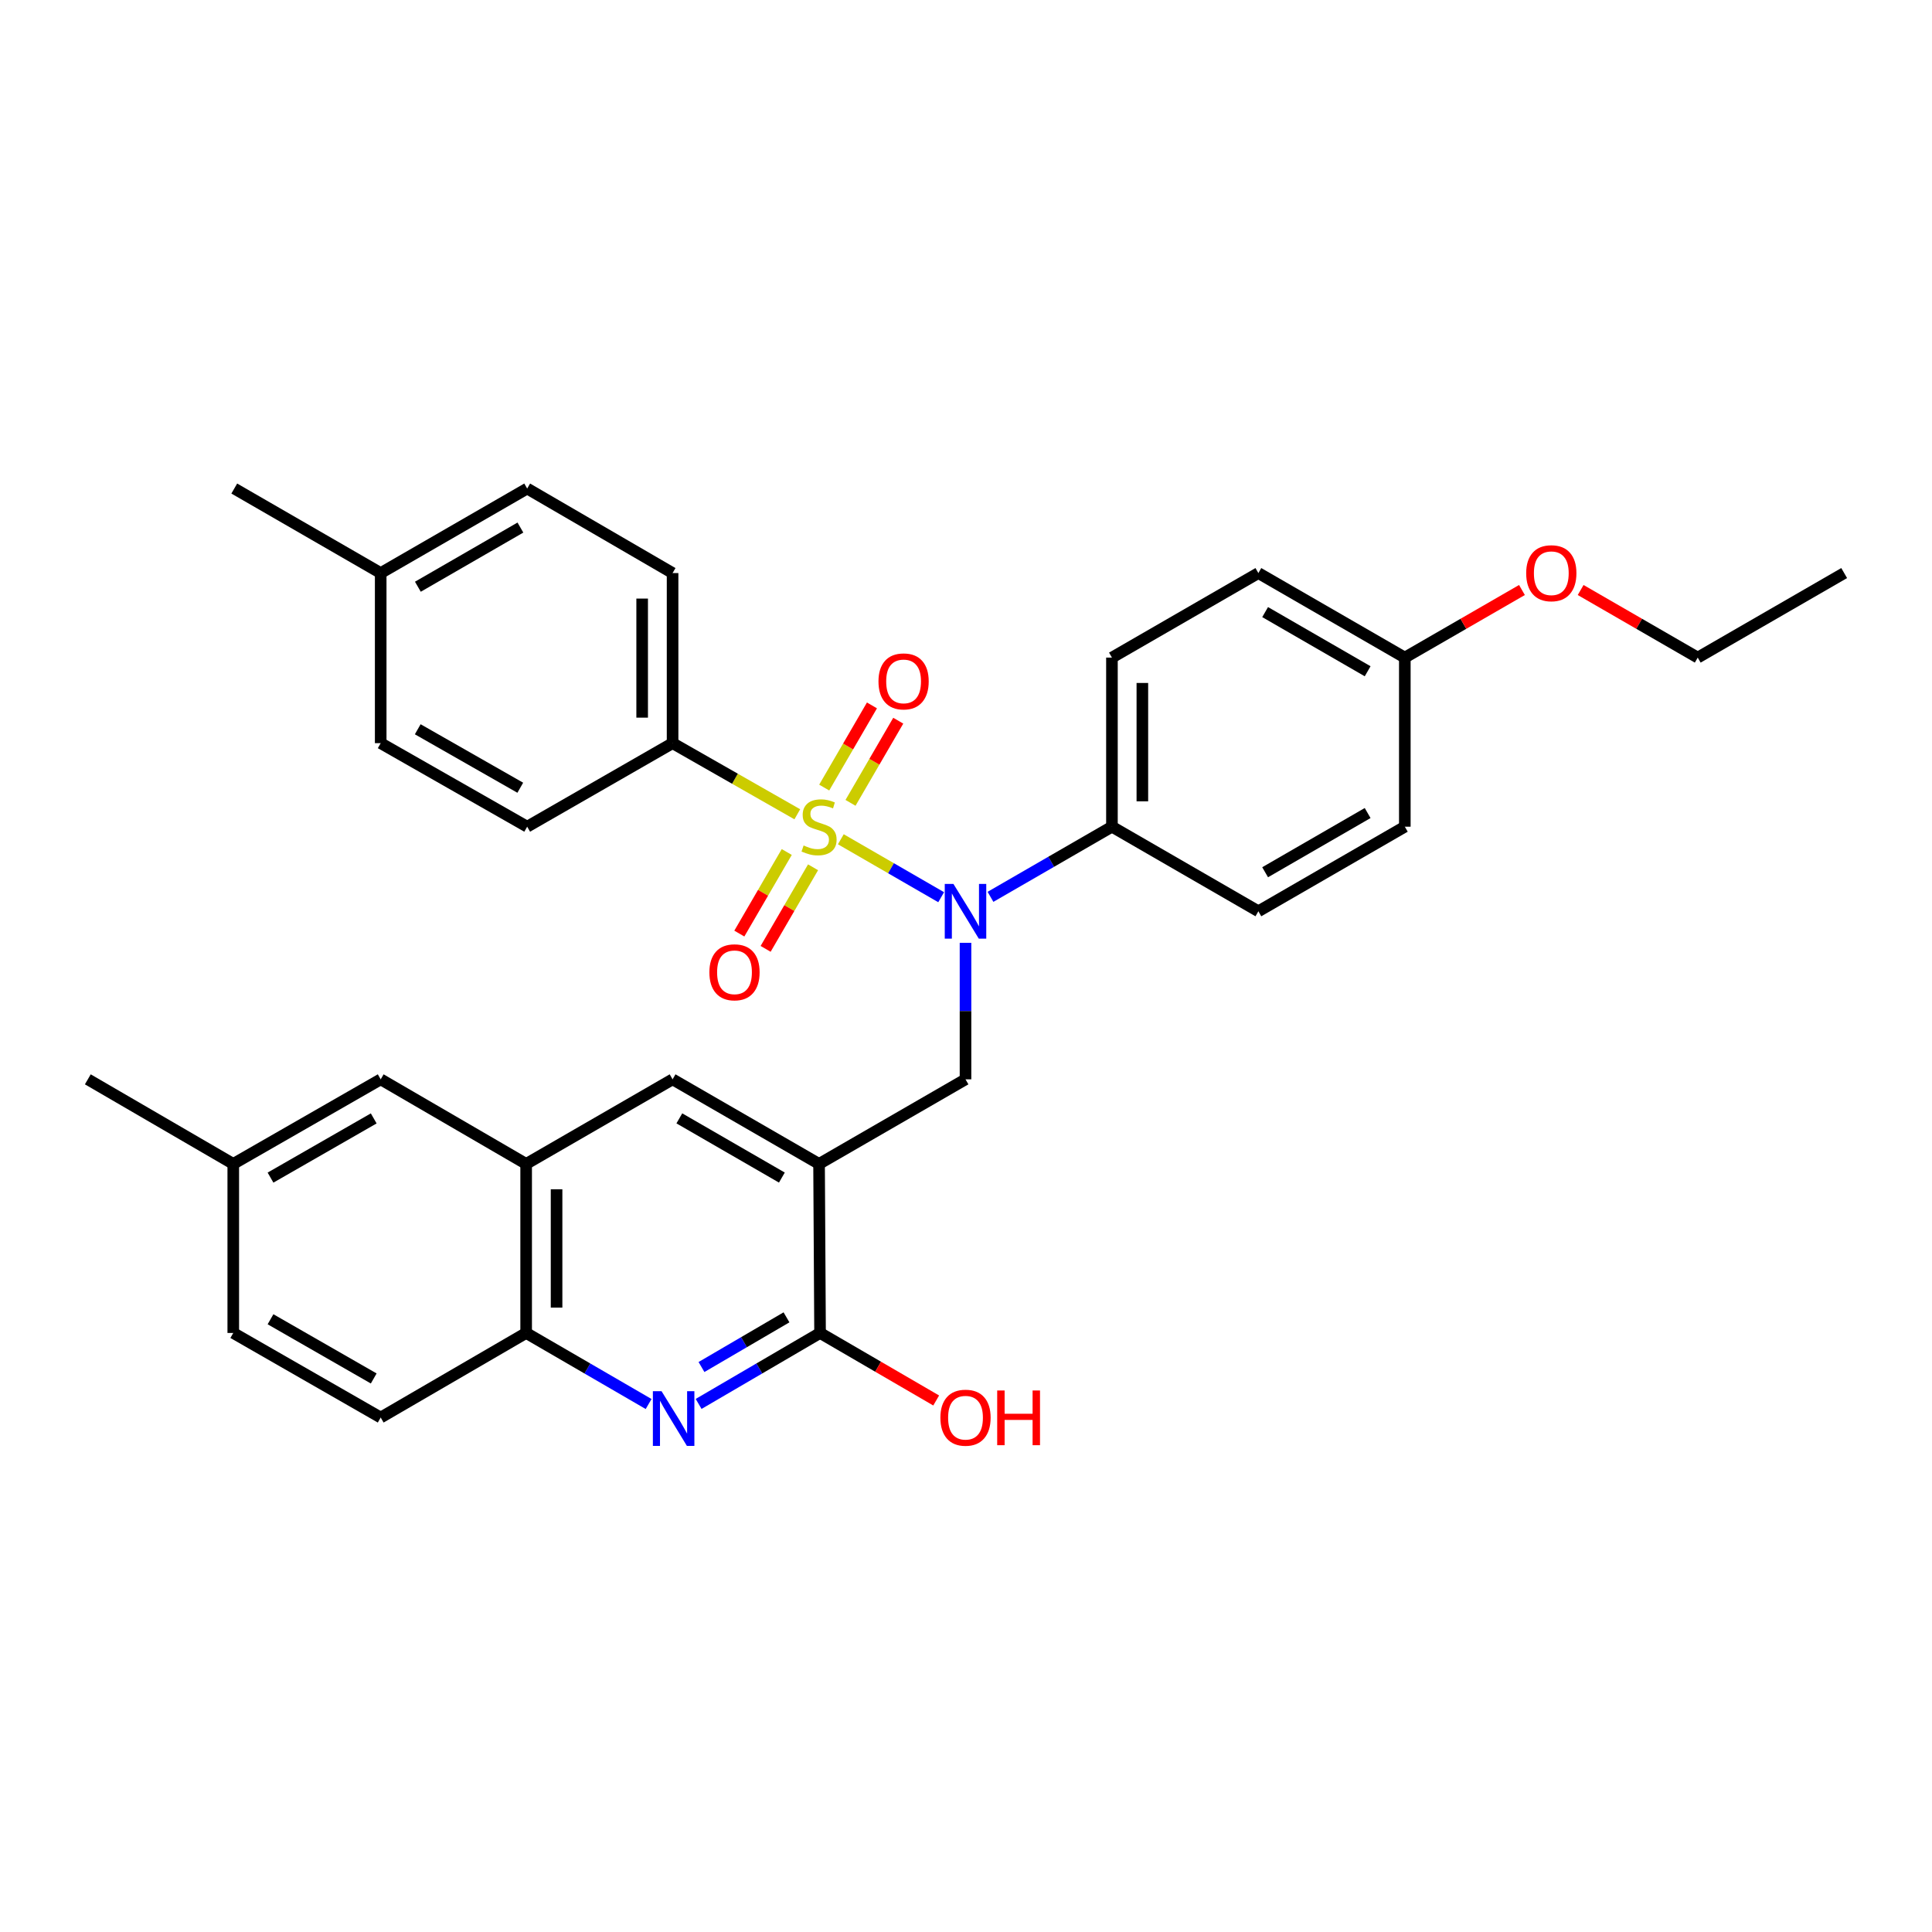 <?xml version='1.0' encoding='iso-8859-1'?>
<svg version='1.1' baseProfile='full'
              xmlns='http://www.w3.org/2000/svg'
                      xmlns:rdkit='http://www.rdkit.org/xml'
                      xmlns:xlink='http://www.w3.org/1999/xlink'
                  xml:space='preserve'
width='1000px' height='1000px' viewBox='0 0 1000 1000'>
<!-- END OF HEADER -->
<rect style='opacity:1.0;fill:#FFFFFF;stroke:none' width='1000' height='1000' x='0' y='0'> </rect>
<path class='bond-0' d='M 435.213,434.402 L 461.178,449.398' style='fill:none;fill-rule:evenodd;stroke:#CCCC00;stroke-width:6px;stroke-linecap:butt;stroke-linejoin:miter;stroke-opacity:1' />
<path class='bond-0' d='M 461.178,449.398 L 487.143,464.394' style='fill:none;fill-rule:evenodd;stroke:#0000FF;stroke-width:6px;stroke-linecap:butt;stroke-linejoin:miter;stroke-opacity:1' />
<path class='bond-5' d='M 412.683,421.472 L 380.405,403.065' style='fill:none;fill-rule:evenodd;stroke:#CCCC00;stroke-width:6px;stroke-linecap:butt;stroke-linejoin:miter;stroke-opacity:1' />
<path class='bond-5' d='M 380.405,403.065 L 348.126,384.658' style='fill:none;fill-rule:evenodd;stroke:#000000;stroke-width:6px;stroke-linecap:butt;stroke-linejoin:miter;stroke-opacity:1' />
<path class='bond-9' d='M 440.222,415.553 L 452.579,394.291' style='fill:none;fill-rule:evenodd;stroke:#CCCC00;stroke-width:6px;stroke-linecap:butt;stroke-linejoin:miter;stroke-opacity:1' />
<path class='bond-9' d='M 452.579,394.291 L 464.935,373.03' style='fill:none;fill-rule:evenodd;stroke:#FF0000;stroke-width:6px;stroke-linecap:butt;stroke-linejoin:miter;stroke-opacity:1' />
<path class='bond-9' d='M 426.61,407.642 L 438.966,386.38' style='fill:none;fill-rule:evenodd;stroke:#CCCC00;stroke-width:6px;stroke-linecap:butt;stroke-linejoin:miter;stroke-opacity:1' />
<path class='bond-9' d='M 438.966,386.38 L 451.322,365.119' style='fill:none;fill-rule:evenodd;stroke:#FF0000;stroke-width:6px;stroke-linecap:butt;stroke-linejoin:miter;stroke-opacity:1' />
<path class='bond-10' d='M 407.223,440.995 L 394.948,462.107' style='fill:none;fill-rule:evenodd;stroke:#CCCC00;stroke-width:6px;stroke-linecap:butt;stroke-linejoin:miter;stroke-opacity:1' />
<path class='bond-10' d='M 394.948,462.107 L 382.674,483.219' style='fill:none;fill-rule:evenodd;stroke:#FF0000;stroke-width:6px;stroke-linecap:butt;stroke-linejoin:miter;stroke-opacity:1' />
<path class='bond-10' d='M 420.834,448.908 L 408.56,470.02' style='fill:none;fill-rule:evenodd;stroke:#CCCC00;stroke-width:6px;stroke-linecap:butt;stroke-linejoin:miter;stroke-opacity:1' />
<path class='bond-10' d='M 408.56,470.02 L 396.285,491.132' style='fill:none;fill-rule:evenodd;stroke:#FF0000;stroke-width:6px;stroke-linecap:butt;stroke-linejoin:miter;stroke-opacity:1' />
<path class='bond-4' d='M 499.746,488.007 L 499.746,523.334' style='fill:none;fill-rule:evenodd;stroke:#0000FF;stroke-width:6px;stroke-linecap:butt;stroke-linejoin:miter;stroke-opacity:1' />
<path class='bond-4' d='M 499.746,523.334 L 499.746,558.661' style='fill:none;fill-rule:evenodd;stroke:#000000;stroke-width:6px;stroke-linecap:butt;stroke-linejoin:miter;stroke-opacity:1' />
<path class='bond-11' d='M 512.675,464.205 L 544.107,446.05' style='fill:none;fill-rule:evenodd;stroke:#0000FF;stroke-width:6px;stroke-linecap:butt;stroke-linejoin:miter;stroke-opacity:1' />
<path class='bond-11' d='M 544.107,446.05 L 575.539,427.894' style='fill:none;fill-rule:evenodd;stroke:#000000;stroke-width:6px;stroke-linecap:butt;stroke-linejoin:miter;stroke-opacity:1' />
<path class='bond-1' d='M 423.945,602.44 L 499.746,558.661' style='fill:none;fill-rule:evenodd;stroke:#000000;stroke-width:6px;stroke-linecap:butt;stroke-linejoin:miter;stroke-opacity:1' />
<path class='bond-3' d='M 423.945,602.44 L 424.461,689.936' style='fill:none;fill-rule:evenodd;stroke:#000000;stroke-width:6px;stroke-linecap:butt;stroke-linejoin:miter;stroke-opacity:1' />
<path class='bond-6' d='M 423.945,602.44 L 348.126,558.661' style='fill:none;fill-rule:evenodd;stroke:#000000;stroke-width:6px;stroke-linecap:butt;stroke-linejoin:miter;stroke-opacity:1' />
<path class='bond-6' d='M 404.699,609.508 L 351.626,578.863' style='fill:none;fill-rule:evenodd;stroke:#000000;stroke-width:6px;stroke-linecap:butt;stroke-linejoin:miter;stroke-opacity:1' />
<path class='bond-2' d='M 361.603,726.672 L 393.032,708.304' style='fill:none;fill-rule:evenodd;stroke:#0000FF;stroke-width:6px;stroke-linecap:butt;stroke-linejoin:miter;stroke-opacity:1' />
<path class='bond-2' d='M 393.032,708.304 L 424.461,689.936' style='fill:none;fill-rule:evenodd;stroke:#000000;stroke-width:6px;stroke-linecap:butt;stroke-linejoin:miter;stroke-opacity:1' />
<path class='bond-2' d='M 363.088,707.568 L 385.088,694.71' style='fill:none;fill-rule:evenodd;stroke:#0000FF;stroke-width:6px;stroke-linecap:butt;stroke-linejoin:miter;stroke-opacity:1' />
<path class='bond-2' d='M 385.088,694.71 L 407.088,681.853' style='fill:none;fill-rule:evenodd;stroke:#000000;stroke-width:6px;stroke-linecap:butt;stroke-linejoin:miter;stroke-opacity:1' />
<path class='bond-34' d='M 335.722,726.718 L 304.028,708.327' style='fill:none;fill-rule:evenodd;stroke:#0000FF;stroke-width:6px;stroke-linecap:butt;stroke-linejoin:miter;stroke-opacity:1' />
<path class='bond-34' d='M 304.028,708.327 L 272.334,689.936' style='fill:none;fill-rule:evenodd;stroke:#000000;stroke-width:6px;stroke-linecap:butt;stroke-linejoin:miter;stroke-opacity:1' />
<path class='bond-18' d='M 424.461,689.936 L 454.515,707.413' style='fill:none;fill-rule:evenodd;stroke:#000000;stroke-width:6px;stroke-linecap:butt;stroke-linejoin:miter;stroke-opacity:1' />
<path class='bond-18' d='M 454.515,707.413 L 484.569,724.889' style='fill:none;fill-rule:evenodd;stroke:#FF0000;stroke-width:6px;stroke-linecap:butt;stroke-linejoin:miter;stroke-opacity:1' />
<path class='bond-14' d='M 348.126,384.658 L 348.126,296.619' style='fill:none;fill-rule:evenodd;stroke:#000000;stroke-width:6px;stroke-linecap:butt;stroke-linejoin:miter;stroke-opacity:1' />
<path class='bond-14' d='M 332.382,371.452 L 332.382,309.825' style='fill:none;fill-rule:evenodd;stroke:#000000;stroke-width:6px;stroke-linecap:butt;stroke-linejoin:miter;stroke-opacity:1' />
<path class='bond-15' d='M 348.126,384.658 L 272.867,427.894' style='fill:none;fill-rule:evenodd;stroke:#000000;stroke-width:6px;stroke-linecap:butt;stroke-linejoin:miter;stroke-opacity:1' />
<path class='bond-7' d='M 348.126,558.661 L 272.334,602.44' style='fill:none;fill-rule:evenodd;stroke:#000000;stroke-width:6px;stroke-linecap:butt;stroke-linejoin:miter;stroke-opacity:1' />
<path class='bond-8' d='M 272.334,602.44 L 272.334,689.936' style='fill:none;fill-rule:evenodd;stroke:#000000;stroke-width:6px;stroke-linecap:butt;stroke-linejoin:miter;stroke-opacity:1' />
<path class='bond-8' d='M 288.078,615.564 L 288.078,676.812' style='fill:none;fill-rule:evenodd;stroke:#000000;stroke-width:6px;stroke-linecap:butt;stroke-linejoin:miter;stroke-opacity:1' />
<path class='bond-12' d='M 272.334,602.44 L 197.048,558.661' style='fill:none;fill-rule:evenodd;stroke:#000000;stroke-width:6px;stroke-linecap:butt;stroke-linejoin:miter;stroke-opacity:1' />
<path class='bond-13' d='M 272.334,689.936 L 197.048,733.715' style='fill:none;fill-rule:evenodd;stroke:#000000;stroke-width:6px;stroke-linecap:butt;stroke-linejoin:miter;stroke-opacity:1' />
<path class='bond-16' d='M 575.539,427.894 L 575.539,340.372' style='fill:none;fill-rule:evenodd;stroke:#000000;stroke-width:6px;stroke-linecap:butt;stroke-linejoin:miter;stroke-opacity:1' />
<path class='bond-16' d='M 591.283,414.766 L 591.283,353.5' style='fill:none;fill-rule:evenodd;stroke:#000000;stroke-width:6px;stroke-linecap:butt;stroke-linejoin:miter;stroke-opacity:1' />
<path class='bond-17' d='M 575.539,427.894 L 651.331,471.673' style='fill:none;fill-rule:evenodd;stroke:#000000;stroke-width:6px;stroke-linecap:butt;stroke-linejoin:miter;stroke-opacity:1' />
<path class='bond-19' d='M 197.048,558.661 L 120.74,602.44' style='fill:none;fill-rule:evenodd;stroke:#000000;stroke-width:6px;stroke-linecap:butt;stroke-linejoin:miter;stroke-opacity:1' />
<path class='bond-19' d='M 193.437,578.885 L 140.021,609.53' style='fill:none;fill-rule:evenodd;stroke:#000000;stroke-width:6px;stroke-linecap:butt;stroke-linejoin:miter;stroke-opacity:1' />
<path class='bond-35' d='M 197.048,733.715 L 120.74,689.936' style='fill:none;fill-rule:evenodd;stroke:#000000;stroke-width:6px;stroke-linecap:butt;stroke-linejoin:miter;stroke-opacity:1' />
<path class='bond-35' d='M 193.437,713.491 L 140.021,682.846' style='fill:none;fill-rule:evenodd;stroke:#000000;stroke-width:6px;stroke-linecap:butt;stroke-linejoin:miter;stroke-opacity:1' />
<path class='bond-25' d='M 348.126,296.619 L 272.867,252.867' style='fill:none;fill-rule:evenodd;stroke:#000000;stroke-width:6px;stroke-linecap:butt;stroke-linejoin:miter;stroke-opacity:1' />
<path class='bond-24' d='M 272.867,427.894 L 197.048,384.658' style='fill:none;fill-rule:evenodd;stroke:#000000;stroke-width:6px;stroke-linecap:butt;stroke-linejoin:miter;stroke-opacity:1' />
<path class='bond-24' d='M 269.294,407.732 L 216.221,377.466' style='fill:none;fill-rule:evenodd;stroke:#000000;stroke-width:6px;stroke-linecap:butt;stroke-linejoin:miter;stroke-opacity:1' />
<path class='bond-23' d='M 575.539,340.372 L 651.331,296.619' style='fill:none;fill-rule:evenodd;stroke:#000000;stroke-width:6px;stroke-linecap:butt;stroke-linejoin:miter;stroke-opacity:1' />
<path class='bond-22' d='M 651.331,471.673 L 727.133,427.894' style='fill:none;fill-rule:evenodd;stroke:#000000;stroke-width:6px;stroke-linecap:butt;stroke-linejoin:miter;stroke-opacity:1' />
<path class='bond-22' d='M 654.827,451.472 L 707.888,420.827' style='fill:none;fill-rule:evenodd;stroke:#000000;stroke-width:6px;stroke-linecap:butt;stroke-linejoin:miter;stroke-opacity:1' />
<path class='bond-21' d='M 120.74,602.44 L 120.74,689.936' style='fill:none;fill-rule:evenodd;stroke:#000000;stroke-width:6px;stroke-linecap:butt;stroke-linejoin:miter;stroke-opacity:1' />
<path class='bond-28' d='M 120.74,602.44 L 45.455,558.661' style='fill:none;fill-rule:evenodd;stroke:#000000;stroke-width:6px;stroke-linecap:butt;stroke-linejoin:miter;stroke-opacity:1' />
<path class='bond-20' d='M 727.133,340.372 L 727.133,427.894' style='fill:none;fill-rule:evenodd;stroke:#000000;stroke-width:6px;stroke-linecap:butt;stroke-linejoin:miter;stroke-opacity:1' />
<path class='bond-27' d='M 727.133,340.372 L 757.448,322.878' style='fill:none;fill-rule:evenodd;stroke:#000000;stroke-width:6px;stroke-linecap:butt;stroke-linejoin:miter;stroke-opacity:1' />
<path class='bond-27' d='M 757.448,322.878 L 787.763,305.384' style='fill:none;fill-rule:evenodd;stroke:#FF0000;stroke-width:6px;stroke-linecap:butt;stroke-linejoin:miter;stroke-opacity:1' />
<path class='bond-33' d='M 727.133,340.372 L 651.331,296.619' style='fill:none;fill-rule:evenodd;stroke:#000000;stroke-width:6px;stroke-linecap:butt;stroke-linejoin:miter;stroke-opacity:1' />
<path class='bond-33' d='M 707.892,347.445 L 654.831,316.818' style='fill:none;fill-rule:evenodd;stroke:#000000;stroke-width:6px;stroke-linecap:butt;stroke-linejoin:miter;stroke-opacity:1' />
<path class='bond-26' d='M 197.048,384.658 L 197.048,296.619' style='fill:none;fill-rule:evenodd;stroke:#000000;stroke-width:6px;stroke-linecap:butt;stroke-linejoin:miter;stroke-opacity:1' />
<path class='bond-32' d='M 272.867,252.867 L 197.048,296.619' style='fill:none;fill-rule:evenodd;stroke:#000000;stroke-width:6px;stroke-linecap:butt;stroke-linejoin:miter;stroke-opacity:1' />
<path class='bond-32' d='M 269.364,273.067 L 216.291,303.693' style='fill:none;fill-rule:evenodd;stroke:#000000;stroke-width:6px;stroke-linecap:butt;stroke-linejoin:miter;stroke-opacity:1' />
<path class='bond-30' d='M 197.048,296.619 L 121.256,252.867' style='fill:none;fill-rule:evenodd;stroke:#000000;stroke-width:6px;stroke-linecap:butt;stroke-linejoin:miter;stroke-opacity:1' />
<path class='bond-29' d='M 818.139,305.387 L 848.442,322.879' style='fill:none;fill-rule:evenodd;stroke:#FF0000;stroke-width:6px;stroke-linecap:butt;stroke-linejoin:miter;stroke-opacity:1' />
<path class='bond-29' d='M 848.442,322.879 L 878.744,340.372' style='fill:none;fill-rule:evenodd;stroke:#000000;stroke-width:6px;stroke-linecap:butt;stroke-linejoin:miter;stroke-opacity:1' />
<path class='bond-31' d='M 878.744,340.372 L 954.545,296.619' style='fill:none;fill-rule:evenodd;stroke:#000000;stroke-width:6px;stroke-linecap:butt;stroke-linejoin:miter;stroke-opacity:1' />
<path  class='atom-0' d='M 415.945 437.614
Q 416.265 437.734, 417.585 438.294
Q 418.905 438.854, 420.345 439.214
Q 421.825 439.534, 423.265 439.534
Q 425.945 439.534, 427.505 438.254
Q 429.065 436.934, 429.065 434.654
Q 429.065 433.094, 428.265 432.134
Q 427.505 431.174, 426.305 430.654
Q 425.105 430.134, 423.105 429.534
Q 420.585 428.774, 419.065 428.054
Q 417.585 427.334, 416.505 425.814
Q 415.465 424.294, 415.465 421.734
Q 415.465 418.174, 417.865 415.974
Q 420.305 413.774, 425.105 413.774
Q 428.385 413.774, 432.105 415.334
L 431.185 418.414
Q 427.785 417.014, 425.225 417.014
Q 422.465 417.014, 420.945 418.174
Q 419.425 419.294, 419.465 421.254
Q 419.465 422.774, 420.225 423.694
Q 421.025 424.614, 422.145 425.134
Q 423.305 425.654, 425.225 426.254
Q 427.785 427.054, 429.305 427.854
Q 430.825 428.654, 431.905 430.294
Q 433.025 431.894, 433.025 434.654
Q 433.025 438.574, 430.385 440.694
Q 427.785 442.774, 423.425 442.774
Q 420.905 442.774, 418.985 442.214
Q 417.105 441.694, 414.865 440.774
L 415.945 437.614
' fill='#CCCC00'/>
<path  class='atom-1' d='M 493.486 457.513
L 502.766 472.513
Q 503.686 473.993, 505.166 476.673
Q 506.646 479.353, 506.726 479.513
L 506.726 457.513
L 510.486 457.513
L 510.486 485.833
L 506.606 485.833
L 496.646 469.433
Q 495.486 467.513, 494.246 465.313
Q 493.046 463.113, 492.686 462.433
L 492.686 485.833
L 489.006 485.833
L 489.006 457.513
L 493.486 457.513
' fill='#0000FF'/>
<path  class='atom-3' d='M 342.409 720.071
L 351.689 735.071
Q 352.609 736.551, 354.089 739.231
Q 355.569 741.911, 355.649 742.071
L 355.649 720.071
L 359.409 720.071
L 359.409 748.391
L 355.529 748.391
L 345.569 731.991
Q 344.409 730.071, 343.169 727.871
Q 341.969 725.671, 341.609 724.991
L 341.609 748.391
L 337.929 748.391
L 337.929 720.071
L 342.409 720.071
' fill='#0000FF'/>
<path  class='atom-10' d='M 454.697 352.689
Q 454.697 345.889, 458.057 342.089
Q 461.417 338.289, 467.697 338.289
Q 473.977 338.289, 477.337 342.089
Q 480.697 345.889, 480.697 352.689
Q 480.697 359.569, 477.297 363.489
Q 473.897 367.369, 467.697 367.369
Q 461.457 367.369, 458.057 363.489
Q 454.697 359.609, 454.697 352.689
M 467.697 364.169
Q 472.017 364.169, 474.337 361.289
Q 476.697 358.369, 476.697 352.689
Q 476.697 347.129, 474.337 344.329
Q 472.017 341.489, 467.697 341.489
Q 463.377 341.489, 461.017 344.289
Q 458.697 347.089, 458.697 352.689
Q 458.697 358.409, 461.017 361.289
Q 463.377 364.169, 467.697 364.169
' fill='#FF0000'/>
<path  class='atom-11' d='M 367.175 503.259
Q 367.175 496.459, 370.535 492.659
Q 373.895 488.859, 380.175 488.859
Q 386.455 488.859, 389.815 492.659
Q 393.175 496.459, 393.175 503.259
Q 393.175 510.139, 389.775 514.059
Q 386.375 517.939, 380.175 517.939
Q 373.935 517.939, 370.535 514.059
Q 367.175 510.179, 367.175 503.259
M 380.175 514.739
Q 384.495 514.739, 386.815 511.859
Q 389.175 508.939, 389.175 503.259
Q 389.175 497.699, 386.815 494.899
Q 384.495 492.059, 380.175 492.059
Q 375.855 492.059, 373.495 494.859
Q 371.175 497.659, 371.175 503.259
Q 371.175 508.979, 373.495 511.859
Q 375.855 514.739, 380.175 514.739
' fill='#FF0000'/>
<path  class='atom-19' d='M 486.746 733.795
Q 486.746 726.995, 490.106 723.195
Q 493.466 719.395, 499.746 719.395
Q 506.026 719.395, 509.386 723.195
Q 512.746 726.995, 512.746 733.795
Q 512.746 740.675, 509.346 744.595
Q 505.946 748.475, 499.746 748.475
Q 493.506 748.475, 490.106 744.595
Q 486.746 740.715, 486.746 733.795
M 499.746 745.275
Q 504.066 745.275, 506.386 742.395
Q 508.746 739.475, 508.746 733.795
Q 508.746 728.235, 506.386 725.435
Q 504.066 722.595, 499.746 722.595
Q 495.426 722.595, 493.066 725.395
Q 490.746 728.195, 490.746 733.795
Q 490.746 739.515, 493.066 742.395
Q 495.426 745.275, 499.746 745.275
' fill='#FF0000'/>
<path  class='atom-19' d='M 516.146 719.715
L 519.986 719.715
L 519.986 731.755
L 534.466 731.755
L 534.466 719.715
L 538.306 719.715
L 538.306 748.035
L 534.466 748.035
L 534.466 734.955
L 519.986 734.955
L 519.986 748.035
L 516.146 748.035
L 516.146 719.715
' fill='#FF0000'/>
<path  class='atom-28' d='M 789.952 296.699
Q 789.952 289.899, 793.312 286.099
Q 796.672 282.299, 802.952 282.299
Q 809.232 282.299, 812.592 286.099
Q 815.952 289.899, 815.952 296.699
Q 815.952 303.579, 812.552 307.499
Q 809.152 311.379, 802.952 311.379
Q 796.712 311.379, 793.312 307.499
Q 789.952 303.619, 789.952 296.699
M 802.952 308.179
Q 807.272 308.179, 809.592 305.299
Q 811.952 302.379, 811.952 296.699
Q 811.952 291.139, 809.592 288.339
Q 807.272 285.499, 802.952 285.499
Q 798.632 285.499, 796.272 288.299
Q 793.952 291.099, 793.952 296.699
Q 793.952 302.419, 796.272 305.299
Q 798.632 308.179, 802.952 308.179
' fill='#FF0000'/>
</svg>
